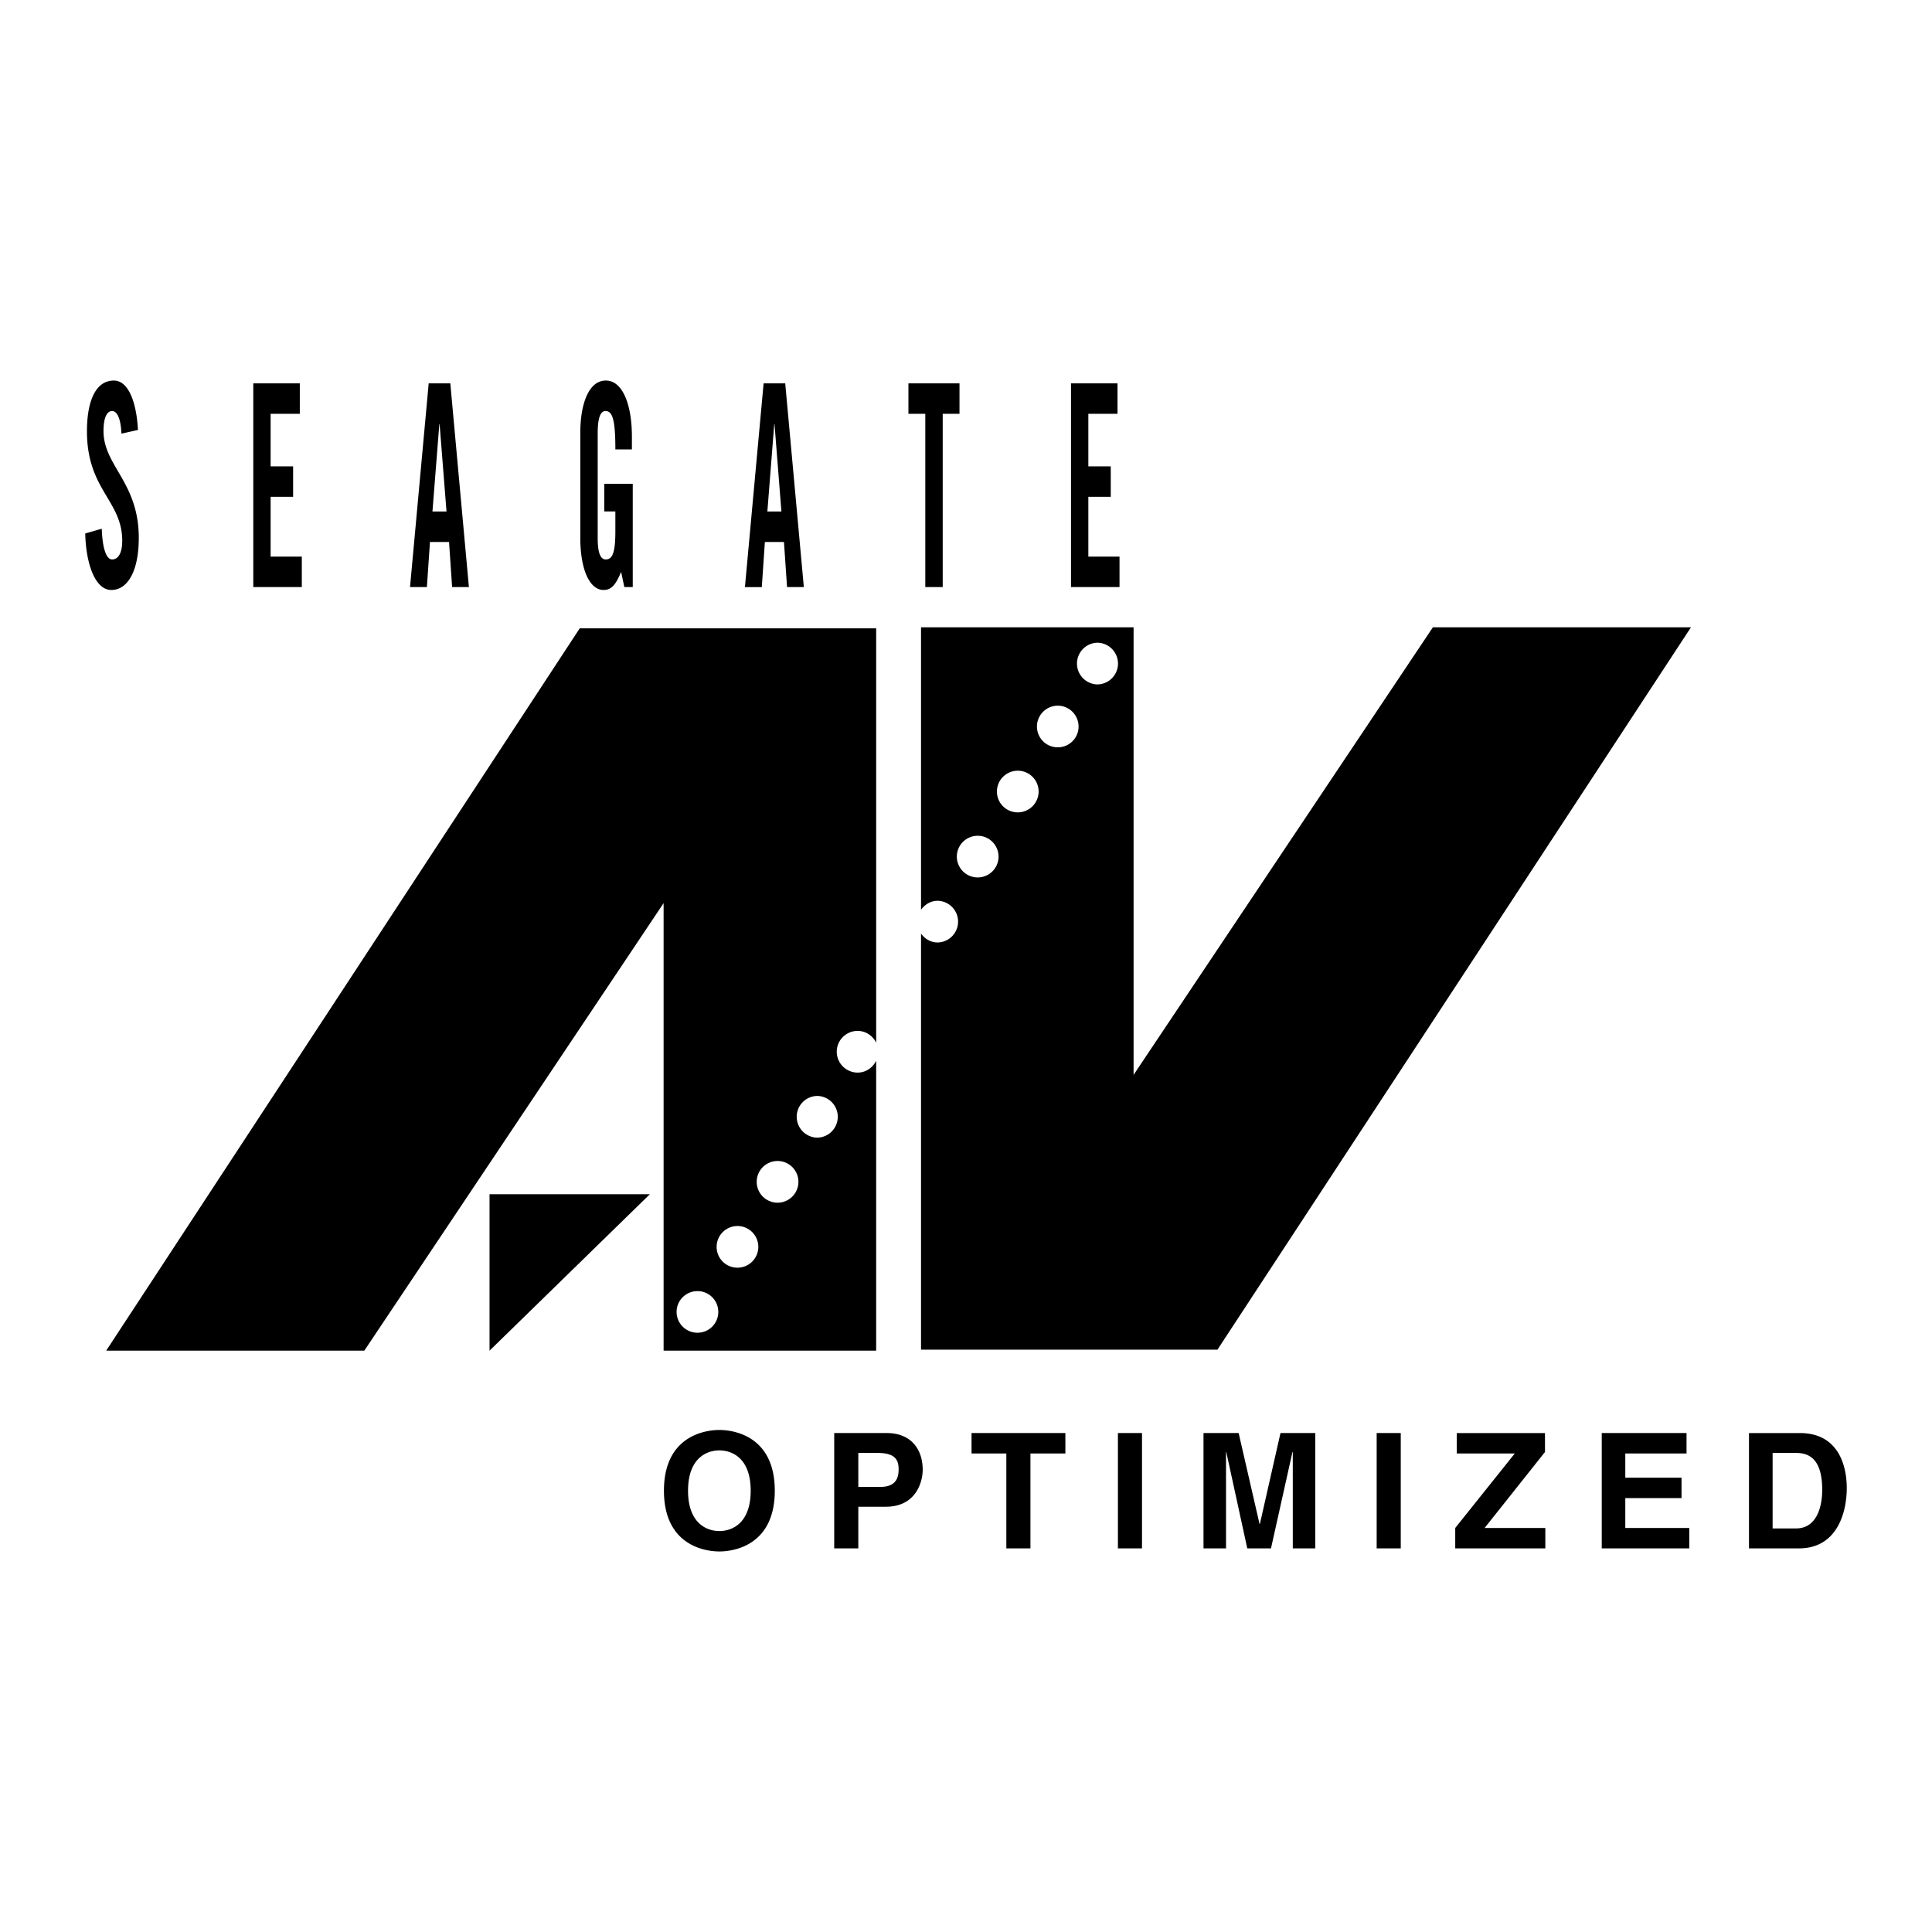 <!--?xml version="1.0" standalone="no"?--><svg xmlns="http://www.w3.org/2000/svg" viewBox="0 0 192.756 192.756"><title>AV Optimized - SVG vector logo - www.oklogos.com</title><g fill-rule="evenodd" clip-rule="evenodd"><path fill="#fff" d="M0 0h192.756v192.756H0V0z"/><path d="M48.841 119.151h15.992l-15.992 15.606v-15.606z"/><path d="M85.567 107.013a2.087 2.087 0 0 1-2.084-2.084c0-1.148.936-2.076 2.084-2.076.814 0 1.509.486 1.85 1.176V62.688H57.841l-47.248 72.069h25.753l29.862-44.652v44.652h21.207V105.83c-.339.694-1.034 1.183-1.848 1.183zm-15.979 25.954a2.08 2.08 0 0 1-2.084-2.076c0-1.149.935-2.076 2.084-2.076s2.076.927 2.076 2.076a2.073 2.073 0 0 1-2.076 2.076zm3.986-6.49a2.073 2.073 0 0 1-2.076-2.076 2.08 2.08 0 0 1 4.16 0 2.08 2.08 0 0 1-2.084 2.076zm4-6.484a2.08 2.08 0 1 1 .007-4.161 2.08 2.08 0 0 1-.007 4.161zm3.994-6.49a2.082 2.082 0 0 1-2.079-2.084c0-1.148.93-2.076 2.079-2.076a2.081 2.081 0 0 1 0 4.16zM68.646 148.726c0-3.219 1.83-4.02 3.125-4.02 1.302 0 3.125.801 3.125 4.02 0 3.227-1.823 4.026-3.125 4.026-1.295 0-3.125-.8-3.125-4.026zm-2.404 0c0 5.402 4.007 6.063 5.529 6.063 1.524 0 5.529-.661 5.529-6.063 0-5.396-4.005-6.057-5.529-6.057-1.522 0-5.529.661-5.529 6.057zM85.633 154.482H83.23v-11.507h5.254c2.232 0 3.574 1.424 3.574 3.688 0 1.041-.576 3.664-3.674 3.664h-2.75v4.155h-.001zm2.23-6.136c1.791 0 1.791-1.283 1.791-1.796 0-1.123-.621-1.59-2.11-1.59h-1.91v3.386h2.229zM102.807 154.482h-2.405v-9.469h-3.471v-2.037h9.362v2.037h-3.486v9.469zM111.535 154.482v-11.506h2.403v11.506h-2.403zM131.227 154.482h-2.245v-9.616h-.033l-2.142 9.616h-2.366l-2.095-9.616h-.026v9.616h-2.246v-11.506h3.506l2.084 9.068h.035l2.055-9.068h3.473v11.506zM137.35 154.482v-11.506h2.404v11.506h-2.404zM154.178 154.482h-8.989v-2.037l5.942-7.432h-5.789v-2.037h8.801v1.89l-6.022 7.579h6.057v2.037zM168.266 145.013h-6.11v2.417h5.61v2.036h-5.61v2.979h6.383v2.037h-8.732v-11.506h8.459v2.037zM176.854 144.96h2.303c1.027 0 2.645.274 2.645 3.672 0 1.891-.646 3.859-2.604 3.859h-2.344v-7.531zm-2.358 9.522h4.988c3.793 0 4.768-3.553 4.768-6.023 0-2.184-.803-5.483-4.676-5.483h-5.08v11.506zM12.115 43.264c-.074-1.749-.534-2.256-.927-2.256-.555 0-.861.734-.861 2.002 0 3.458 3.519 5.122 3.519 10.643 0 3.347-1.114 5.209-2.739 5.209-1.609 0-2.531-2.591-2.603-5.637l1.649-.473c.073 2.058.48 3.064 1.035 3.064.607 0 1.007-.647 1.007-1.854 0-4.028-3.519-5.096-3.519-10.926 0-3.238.975-5.069 2.686-5.069 1.409 0 2.249 2.052 2.404 4.929l-1.651.368zM25.27 58.574V38.25h4.642v3.037H27v5.242h2.244v3.037H27v5.97h3.112v3.038H25.27zM43.146 51.029h1.402l-.689-8.728h-.026l-.687 8.728zm-.555 7.545h-1.683l1.862-20.325h2.158l1.855 20.325h-1.675l-.307-4.501h-1.904l-.306 4.501zM60.287 48.272h2.843v10.302h-.84l-.32-1.516c-.522 1.236-.935 1.804-1.75 1.804-1.369 0-2.323-1.976-2.323-5.209V43.176c0-2.871.84-5.209 2.544-5.209 1.736 0 2.604 2.533 2.604 5.577v1.296h-1.65c0-3.045-.307-3.833-.994-3.833-.422 0-.769.507-.769 2.222v10.45c0 1.296.206 2.137.808 2.137.7 0 .954-.787.954-2.811v-1.977h-1.107v-2.756zM77.247 42.302h.026l.689 8.728H76.56l.687-8.728zm-.935 11.771h1.904l.307 4.501h1.676L78.342 38.25h-2.157l-1.863 20.325h1.683l.307-4.502zM92.317 41.287h-1.683V38.25h5.095v3.037h-1.674v17.287h-1.738V41.287zM106.854 58.574V38.25h4.64v3.037h-2.91v5.242h2.236v3.037h-2.236v5.97h3.111v3.038h-4.841zM142.959 62.587l-29.861 44.653V62.587H91.891v28.18c.38-.528.967-.895 1.662-.895a2.08 2.08 0 0 1 0 4.159c-.695 0-1.282-.361-1.662-.887v41.513h29.574l47.242-72.07h-25.748zM97.547 87.542a2.082 2.082 0 0 1-2.084-2.077c0-1.149.936-2.079 2.084-2.079a2.077 2.077 0 0 1 0 4.156zm3.992-6.491a2.076 2.076 0 0 1-2.076-2.077 2.079 2.079 0 0 1 4.16 0 2.081 2.081 0 0 1-2.084 2.077zm3.994-6.49a2.072 2.072 0 0 1-2.076-2.07 2.08 2.08 0 0 1 2.076-2.084 2.08 2.08 0 0 1 2.076 2.084c0 1.141-.927 2.07-2.076 2.07zm3.934-6.277a2.081 2.081 0 0 1 0-4.16c1.141 0 2.076.935 2.076 2.082a2.084 2.084 0 0 1-2.076 2.078z"/></g></svg>